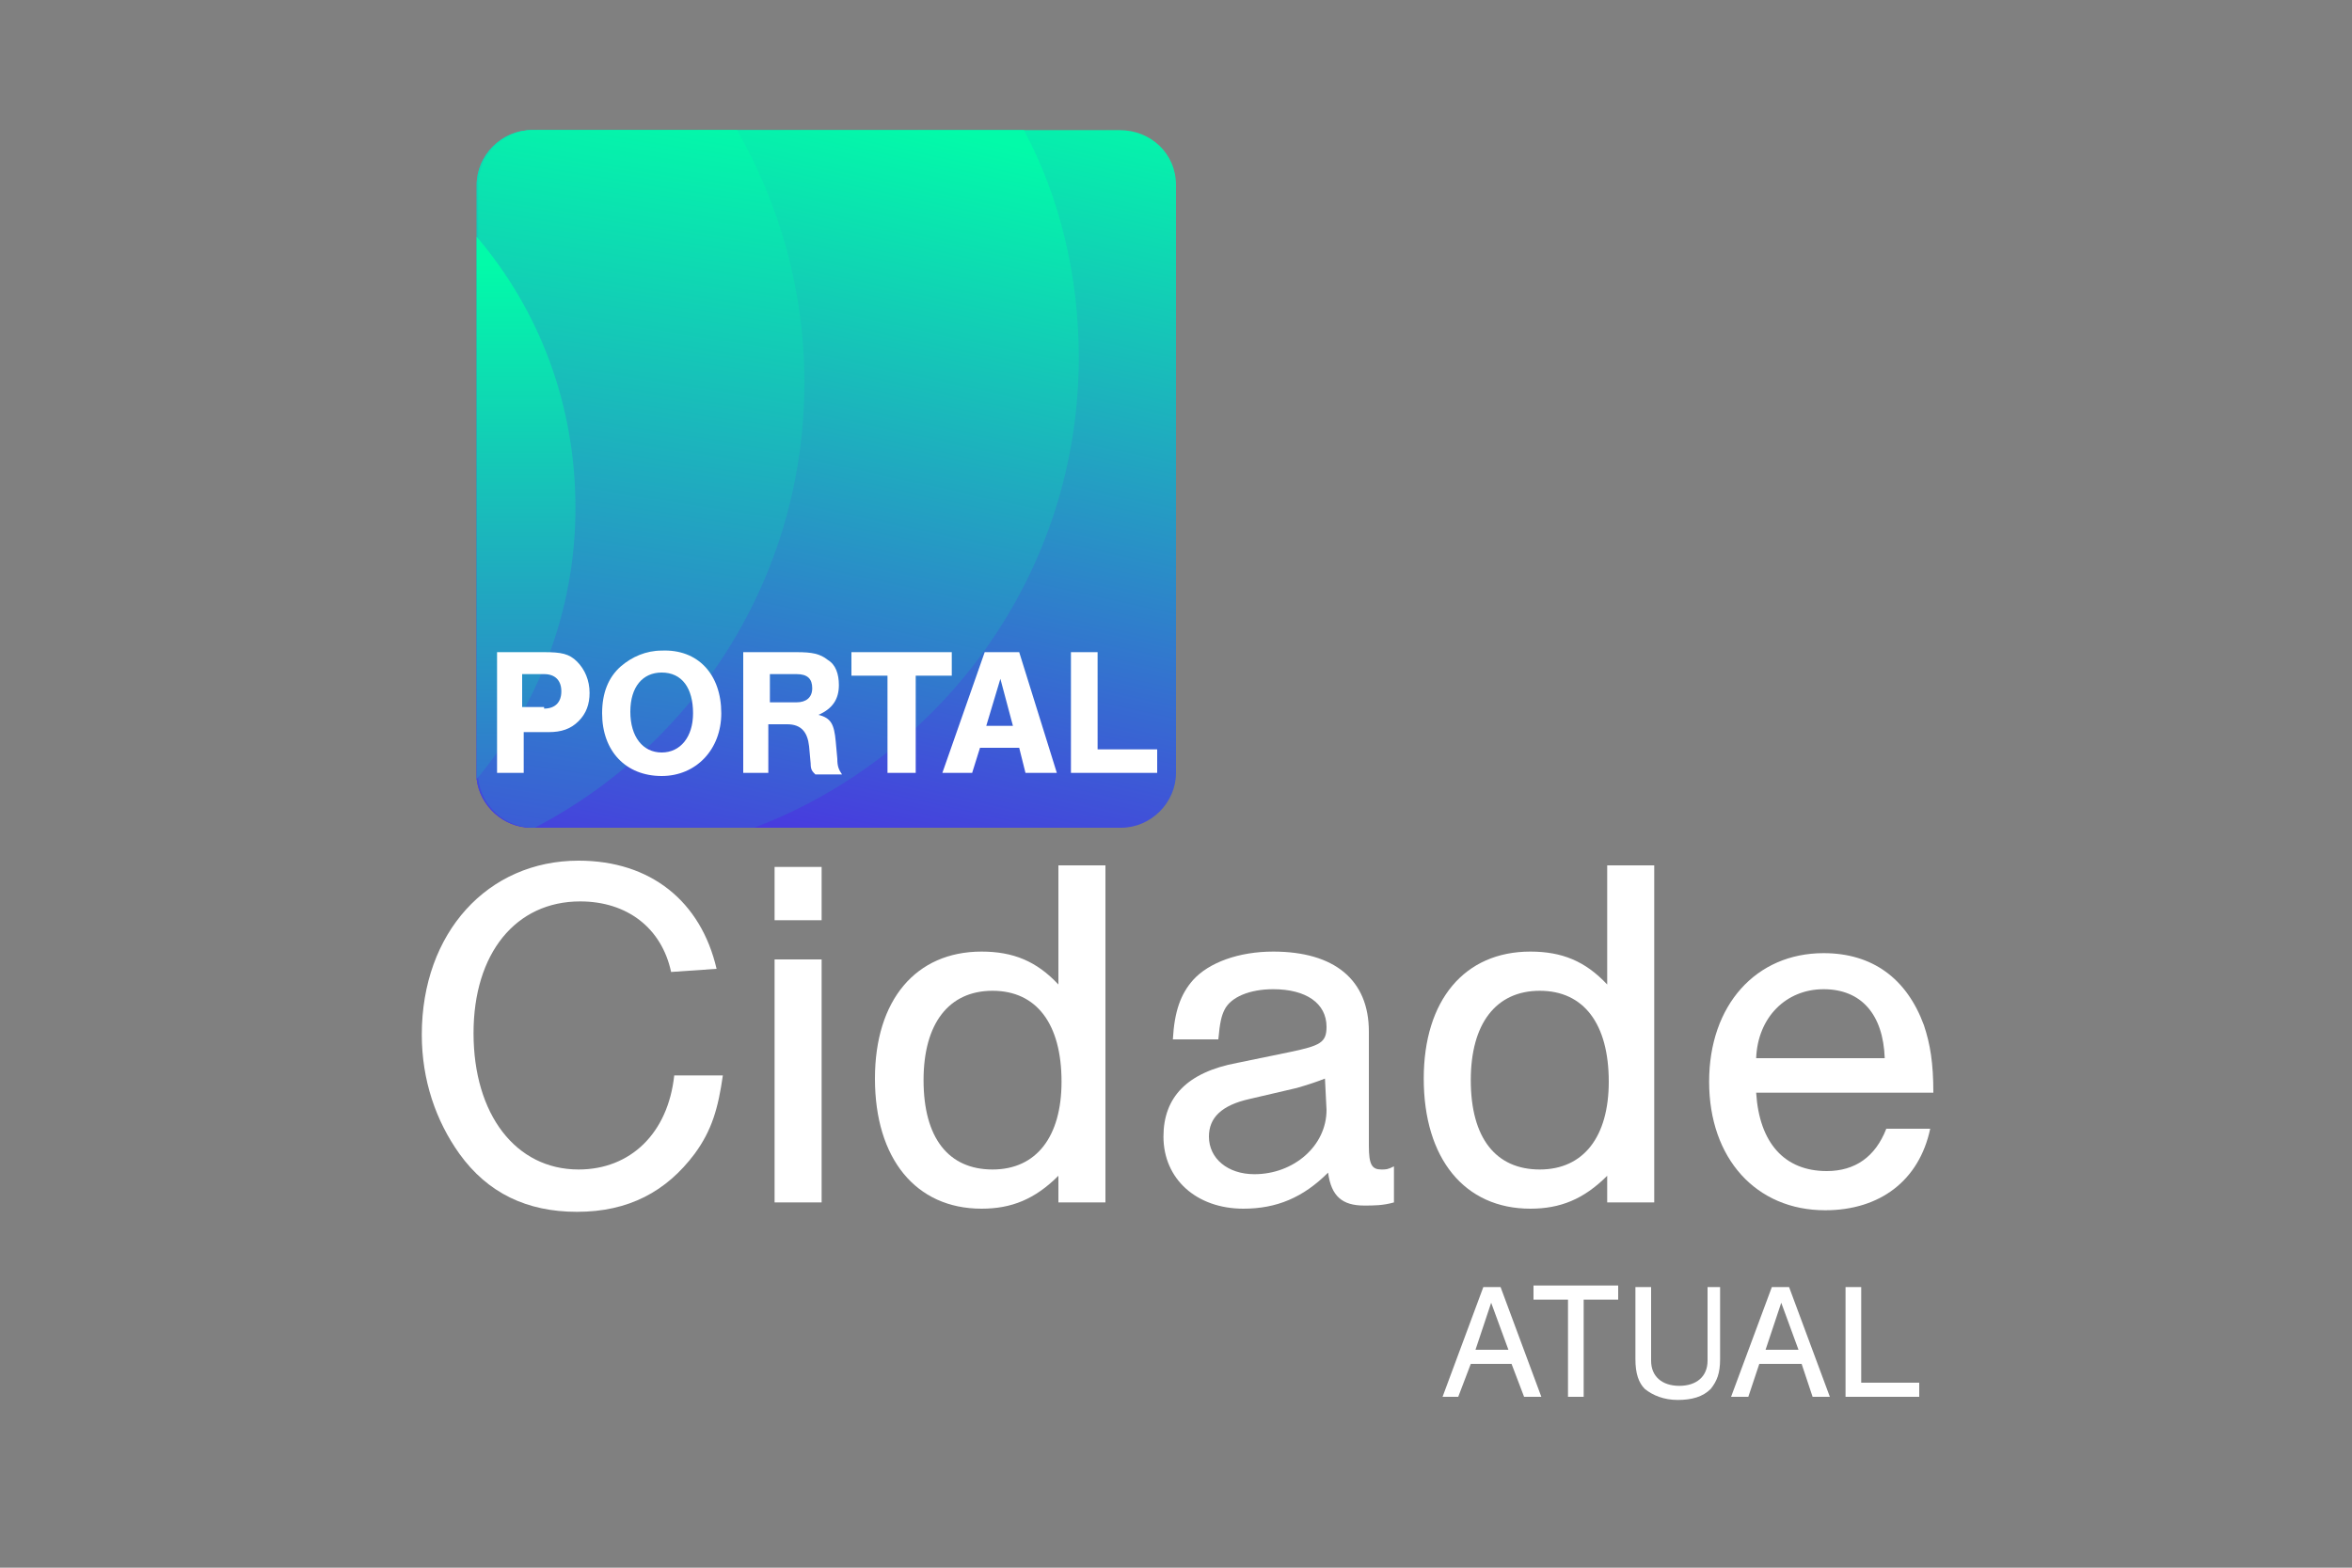 <?xml version="1.0" encoding="utf-8"?>
<!-- Generator: Adobe Illustrator 28.1.0, SVG Export Plug-In . SVG Version: 6.00 Build 0)  -->
<svg version="1.1" id="Camada_1" xmlns="http://www.w3.org/2000/svg" xmlns:xlink="http://www.w3.org/1999/xlink" x="0px" y="0px"
	 viewBox="0 0 150 100" style="enable-background:new 0 0 150 100;" xml:space="preserve">
<rect x="0" y="0" width="150" height="100" fill="#808080" stroke="none"/>
<style type="text/css">
	.st0{fill:url(#SVGID_1_);}
	.st1{fill:url(#SVGID_00000003788571813441341330000013867532913627702956_);}
	.st2{fill:url(#SVGID_00000072238701251421604380000004214772357237482651_);}
	.st3{fill:url(#SVGID_00000147182471843935974430000014660687382220418190_);}
	.st4{enable-background:new    ;}
	.st5{fill:#FFFFFF;}
</style>
<linearGradient id="SVGID_1_" gradientUnits="userSpaceOnUse" x1="58.791" y1="96.917" x2="47.15" y2="44.422" gradientTransform="matrix(1 0 0 -1 0 100)">
	<stop  offset="6.163850e-03" style="stop-color:#02FBA9"/>
	<stop  offset="1" style="stop-color:#4C2FE2"/>
</linearGradient>
<path class="st0" d="M75,11.8v37.5c0,1.9-1.6,3.5-3.5,3.5H33.9c-1.8,0-3.3-1.4-3.5-3.1c0-0.1,0-0.2,0-0.4V11.8
	c0-1.9,1.6-3.5,3.5-3.5h37.5C73.4,8.3,75,9.8,75,11.8z"/>
<linearGradient id="SVGID_00000180364333944347292350000004613428876188189088_" gradientUnits="userSpaceOnUse" x1="52.282" y1="93.461" x2="40.724" y2="40.375" gradientTransform="matrix(1 0 0 -1 0 100)">
	<stop  offset="0" style="stop-color:#02FBA9"/>
	<stop  offset="1" style="stop-color:#4C2FE2"/>
</linearGradient>
<path style="fill:url(#SVGID_00000180364333944347292350000004613428876188189088_);" d="M68.8,22.8c0,13.7-8.6,25.4-20.7,30H33.9
	c-1.8,0-3.3-1.4-3.5-3.1c0-0.1,0-0.2,0-0.4V11.8c0-1.9,1.6-3.5,3.5-3.5h31.4C67.6,12.6,68.8,17.6,68.8,22.8z"/>
<linearGradient id="SVGID_00000009557404940595400870000016583551847366398129_" gradientUnits="userSpaceOnUse" x1="42.886" y1="93.3" x2="33.406" y2="33.4" gradientTransform="matrix(1 0 0 -1 0 100)">
	<stop  offset="0" style="stop-color:#02FBA9"/>
	<stop  offset="1" style="stop-color:#4C2FE2"/>
</linearGradient>
<path style="fill:url(#SVGID_00000009557404940595400870000016583551847366398129_);" d="M51.3,24.4c0,12.4-7,23.1-17.2,28.4H34
	c-1.8,0-3.3-1.4-3.5-3.1c0-0.1,0-0.2,0-0.4V11.8c0-1.9,1.6-3.5,3.5-3.5h13C49.7,13,51.3,18.5,51.3,24.4z"/>
<linearGradient id="SVGID_00000028313143083228370310000013627846974072843915_" gradientUnits="userSpaceOnUse" x1="33.55" y1="83.141" x2="33.55" y2="31.01" gradientTransform="matrix(1 0 0 -1 0 100)">
	<stop  offset="0" style="stop-color:#02FBA9"/>
	<stop  offset="0.977" style="stop-color:#4C2FE2"/>
</linearGradient>
<path style="fill:url(#SVGID_00000028313143083228370310000013627846974072843915_);" d="M36.7,32.4c0,6.6-2.4,12.6-6.3,17.3
	c0-0.1,0-0.2,0-0.4V15.1C34.4,19.8,36.7,25.8,36.7,32.4z"/>
<g class="st4">
	<path class="st5" d="M42.8,62c-0.6-2.8-2.8-4.5-5.8-4.5c-4.1,0-6.8,3.3-6.8,8.4c0,5.2,2.7,8.7,6.7,8.7c3.3,0,5.7-2.3,6.1-6h3.1
		c-0.3,2.1-0.7,3.5-1.8,5c-1.8,2.4-4.2,3.7-7.5,3.7c-3.2,0-5.7-1.2-7.5-3.7c-1.5-2.1-2.4-4.7-2.4-7.6c0-6.5,4.2-11.1,10-11.1
		c4.6,0,7.8,2.6,8.8,6.9L42.8,62z"/>
	<path class="st5" d="M52.4,58.7h-3v-3.4h3V58.7z M52.4,76.7h-3V61.2h3V76.7z"/>
	<path class="st5" d="M70.5,76.7h-3V75c-1.5,1.5-3,2.1-4.9,2.1c-4.2,0-6.8-3.2-6.8-8.3c0-5,2.6-8.1,6.8-8.1c2,0,3.5,0.6,4.9,2.1
		v-7.6h3V76.7z M58.9,68.9c0,3.7,1.6,5.7,4.4,5.7s4.4-2.1,4.4-5.6c0-3.7-1.6-5.8-4.4-5.8S58.9,65.3,58.9,68.9z"/>
	<path class="st5" d="M74.8,66.3c0.1-1.8,0.5-2.9,1.3-3.8c1-1.1,2.9-1.8,5.1-1.8c3.9,0,6.1,1.8,6.1,5.1v7.3c0,1.2,0.2,1.5,0.8,1.5
		c0.3,0,0.4,0,0.8-0.2v2.3c-0.7,0.2-1.3,0.2-1.9,0.2c-1.4,0-2.1-0.6-2.3-2.1c-1.6,1.6-3.3,2.3-5.4,2.3c-3,0-5.1-1.9-5.1-4.6
		c0-2.5,1.5-4.1,4.7-4.7l3.4-0.7c1.9-0.4,2.3-0.6,2.3-1.6c0-1.5-1.3-2.4-3.4-2.4c-1.5,0-2.7,0.5-3.1,1.3c-0.2,0.4-0.3,0.8-0.4,1.9
		L74.8,66.3L74.8,66.3z M84.5,68.8c-0.5,0.2-1.1,0.4-1.8,0.6l-3,0.7c-1.8,0.4-2.6,1.2-2.6,2.4c0,1.4,1.2,2.4,2.9,2.4
		c2.5,0,4.6-1.8,4.6-4.1L84.5,68.8L84.5,68.8z"/>
	<path class="st5" d="M105.5,76.7h-3V75c-1.5,1.5-3,2.1-4.9,2.1c-4.2,0-6.8-3.2-6.8-8.3c0-5,2.6-8.1,6.8-8.1c2,0,3.5,0.6,4.9,2.1
		v-7.6h3V76.7z M93.8,68.9c0,3.7,1.6,5.7,4.4,5.7s4.4-2.1,4.4-5.6c0-3.7-1.6-5.8-4.4-5.8S93.8,65.3,93.8,68.9z"/>
	<path class="st5" d="M112,69.7c0.2,3.2,1.8,5,4.5,5c1.8,0,3.1-0.9,3.8-2.7h2.8c-0.7,3.3-3.2,5.2-6.7,5.2c-4.4,0-7.4-3.3-7.4-8.2
		c0-4.9,3-8.2,7.3-8.2c3.1,0,5.3,1.6,6.4,4.6c0.4,1.2,0.6,2.4,0.6,4.3C123.3,69.7,112,69.7,112,69.7z M120.2,67.5
		c-0.1-2.8-1.5-4.4-3.9-4.4s-4.2,1.8-4.3,4.4H120.2z"/>
</g>
<g>
	<g class="st4">
		<path class="st5" d="M93.8,87L93,89.1h-1l2.6-7h1.1l2.6,7h-1.1L96.4,87H93.8z M95.1,83.1l-1,3h2.1L95.1,83.1z"/>
		<path class="st5" d="M101,89.1h-1v-6.2h-2.2V82h5.4v0.9H101V89.1z"/>
		<path class="st5" d="M109.7,82.1v4.6c0,0.9-0.2,1.4-0.6,1.9c-0.5,0.5-1.2,0.7-2.1,0.7s-1.6-0.3-2.1-0.7c-0.4-0.4-0.6-1-0.6-1.9
			v-4.6h1v4.7c0,1,0.7,1.6,1.8,1.6c1.1,0,1.8-0.6,1.8-1.6v-4.7H109.7z"/>
		<path class="st5" d="M112.2,87l-0.7,2.1h-1.1l2.6-7h1.1l2.6,7h-1.1l-0.7-2.1H112.2z M113.6,83.1l-1,3h2.1L113.6,83.1z"/>
		<path class="st5" d="M118.7,88.2h3.7v0.9h-4.7v-7h1V88.2z"/>
	</g>
</g>
<g>
	<g class="st4">
		<path class="st5" d="M33.4,49.3h-1.7v-7.7h3c1.1,0,1.6,0.1,2.1,0.6c0.5,0.5,0.8,1.2,0.8,2c0,0.7-0.2,1.3-0.7,1.8
			c-0.5,0.5-1.1,0.7-1.9,0.7h-1.6V49.3z M34.7,45.2c0.7,0,1.1-0.4,1.1-1.1c0-0.7-0.4-1.1-1.1-1.1h-1.4v2.1H34.7z"/>
		<path class="st5" d="M46,45.5c0,2.3-1.6,4-3.8,4c-2.3,0-3.8-1.6-3.8-4c0-1.3,0.4-2.3,1.2-3c0.7-0.6,1.6-1,2.6-1
			C44.5,41.4,46,43,46,45.5z M40.2,45.4c0,1.6,0.8,2.6,2,2.6c1.2,0,2-1,2-2.5c0-1.6-0.7-2.6-2-2.6C41,42.9,40.2,43.8,40.2,45.4z"/>
		<path class="st5" d="M49.1,49.3h-1.7v-7.7h3.4c1,0,1.5,0.1,2,0.5c0.5,0.3,0.7,0.9,0.7,1.6c0,0.9-0.4,1.5-1.3,1.9
			c0.8,0.2,1,0.6,1.1,1.7l0.1,1.1c0,0.5,0.1,0.7,0.3,1H52c-0.2-0.2-0.3-0.3-0.3-0.7l-0.1-1.1c-0.1-0.9-0.5-1.4-1.4-1.4h-1.2V49.3z
			 M50.8,44.8c0.6,0,1-0.3,1-0.9c0-0.6-0.3-0.9-1-0.9h-1.7v1.8H50.8z"/>
		<path class="st5" d="M58.3,49.3h-1.7v-6.2h-2.3v-1.5h6.4v1.5h-2.3V49.3z"/>
		<path class="st5" d="M62.5,47.7L62,49.3h-1.9l2.7-7.7H65l2.4,7.7h-2L65,47.7H62.5z M63.8,43.3l-0.9,3h1.7L63.8,43.3z"/>
		<path class="st5" d="M70,47.8h3.8v1.5h-5.5v-7.7H70V47.8z"/>
	</g>
</g>
</svg>

